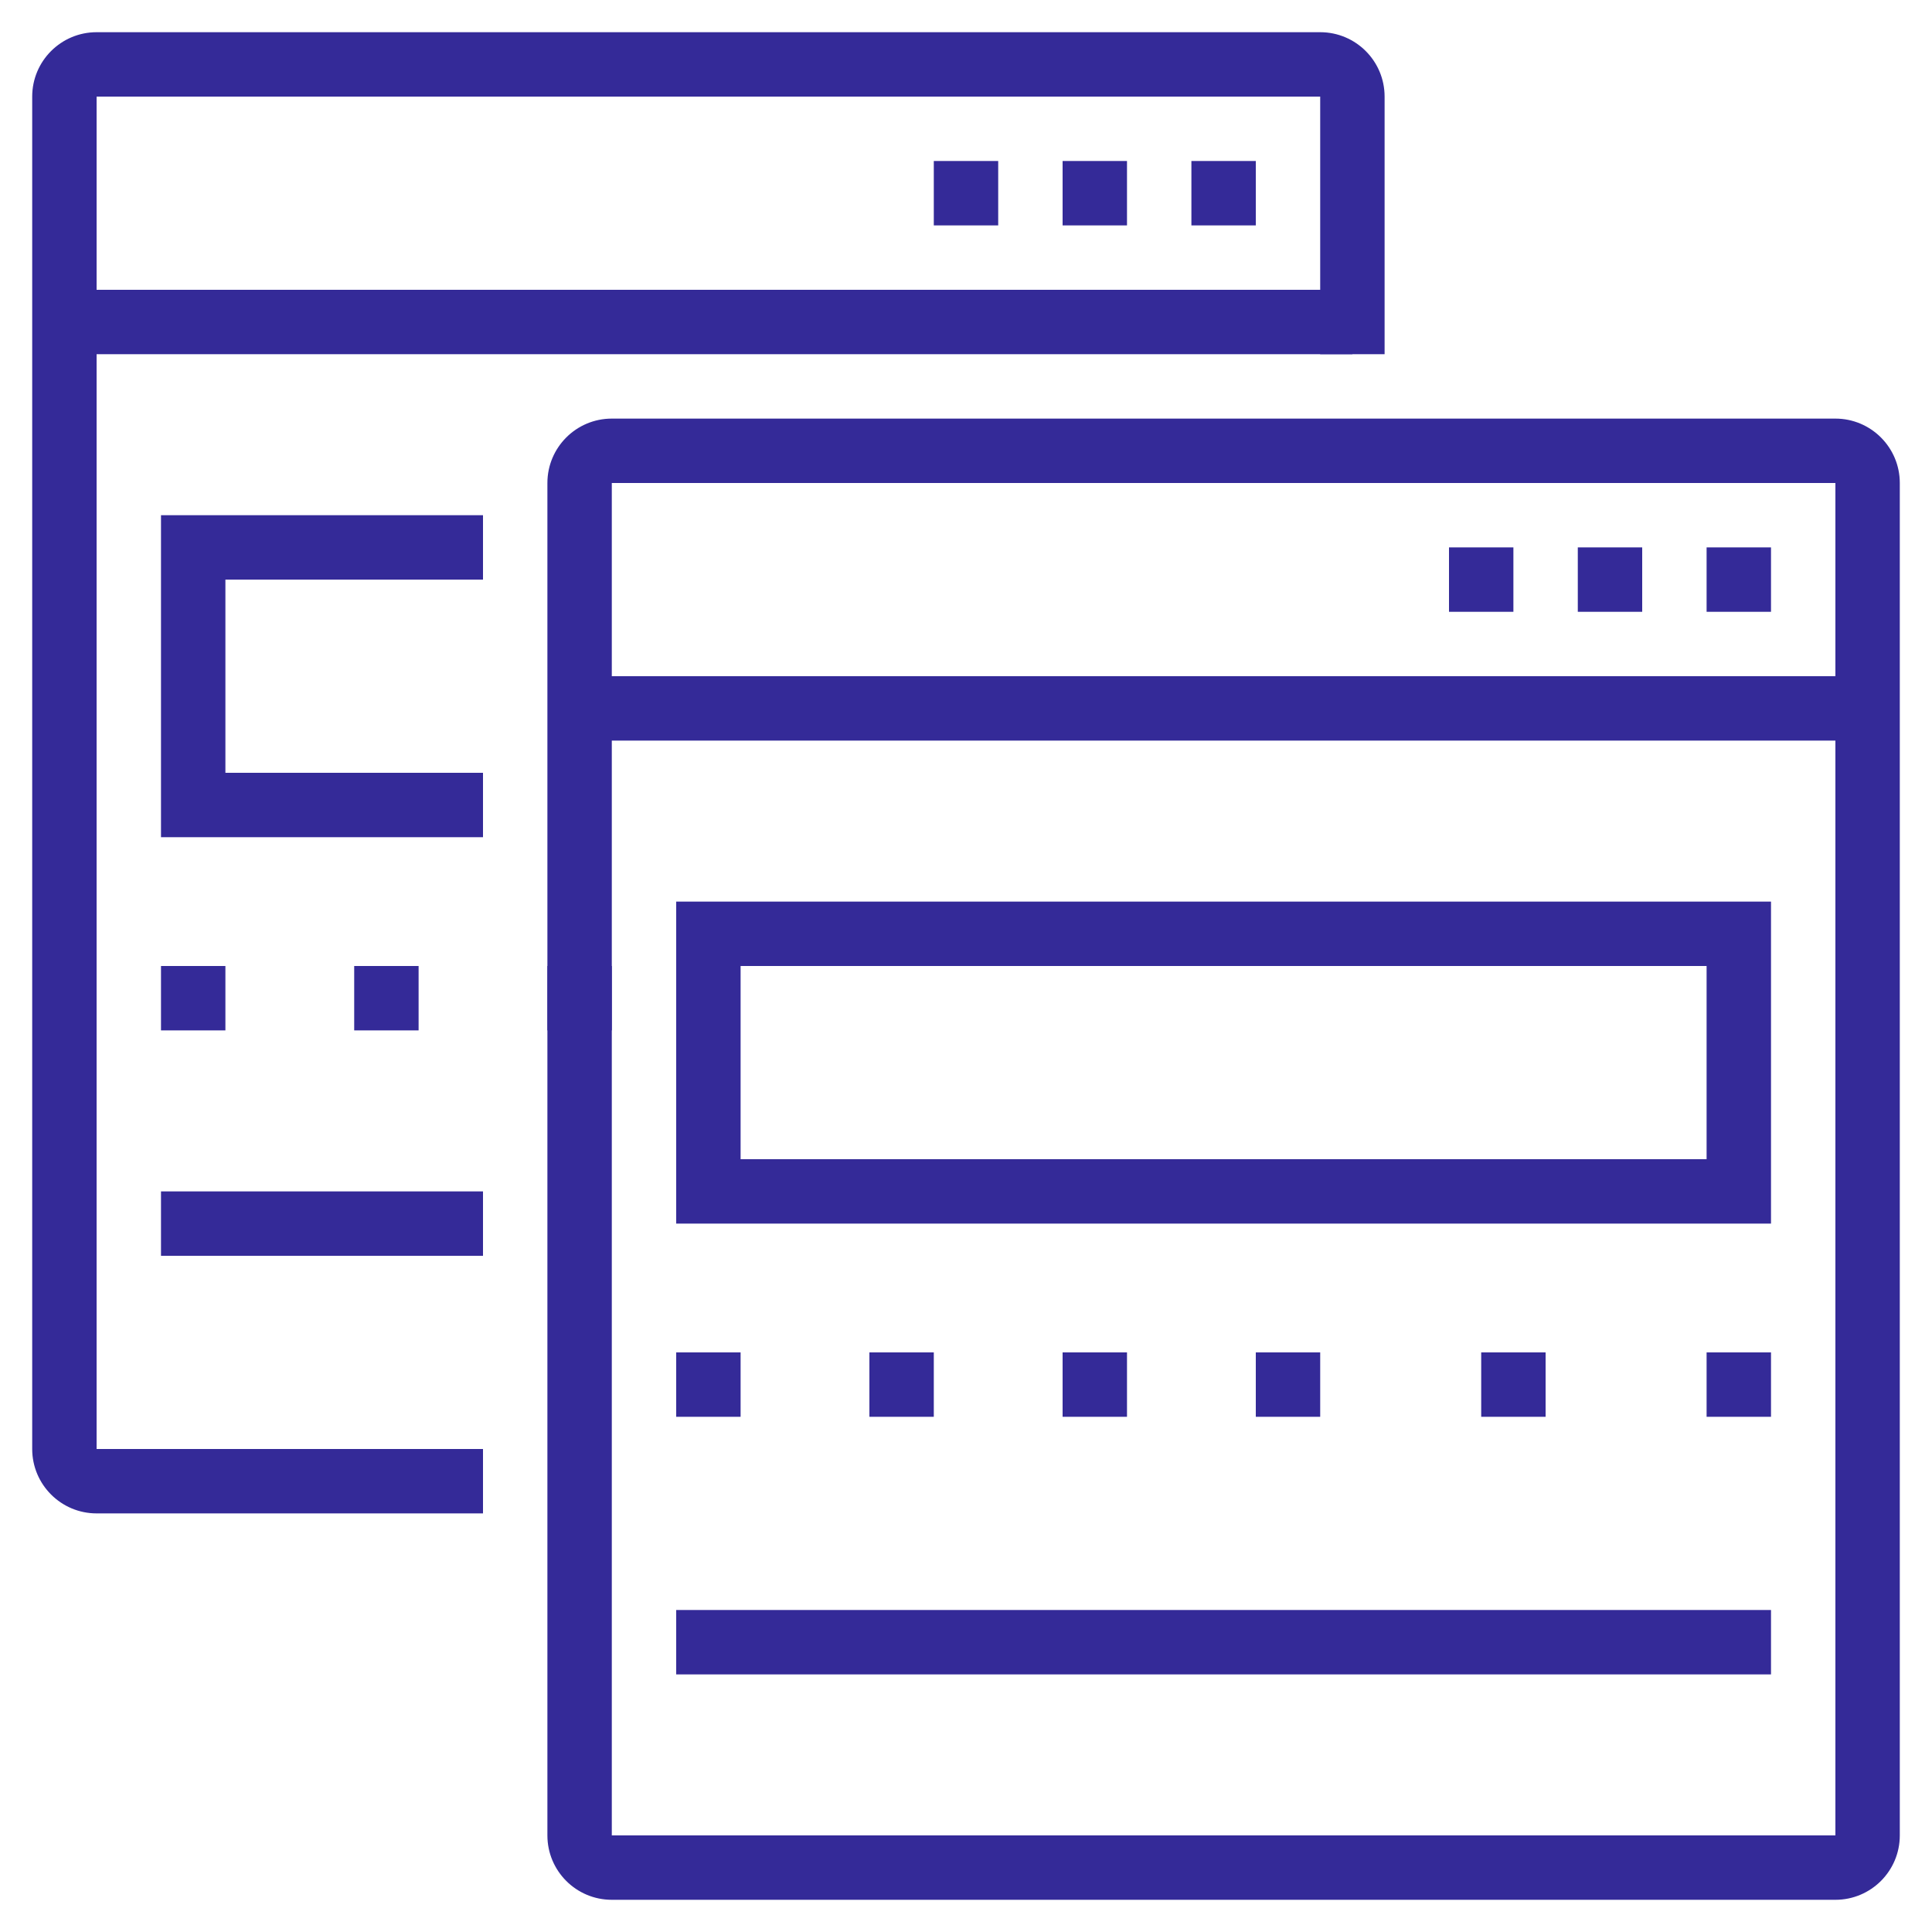 <svg width="48" height="48" viewBox="0 0 48 48" fill="none" xmlns="http://www.w3.org/2000/svg">
<path fill-rule="evenodd" clip-rule="evenodd" d="M0.8 2.4C0.8 1.516 1.517 0.8 2.4 0.8H32.8C33.684 0.8 34.4 1.516 34.4 2.4V8.8H32.8V2.4L2.4 2.4V36H12V37.6H2.4C1.517 37.6 0.8 36.883 0.8 36V2.4Z" fill="#342A98"/>
<path d="M31.2 4H29.6V5.6H31.2V4Z" fill="#342A98"/>
<path d="M28 4H26.4V5.6H28V4Z" fill="#342A98"/>
<path d="M24.8 4H23.2V5.6H24.8V4Z" fill="#342A98"/>
<path d="M5.6 24H4V25.6H5.6V24Z" fill="#342A98"/>
<path d="M10.4 24H8.8V25.6H10.4V24Z" fill="#342A98"/>
<path d="M15.2 24H13.6V25.6H15.2V24Z" fill="#342A98"/>
<path fill-rule="evenodd" clip-rule="evenodd" d="M33.6 8.8H1.6V7.2H33.6V8.8Z" fill="#342A98"/>
<path fill-rule="evenodd" clip-rule="evenodd" d="M4 12.8H12V14.4H5.6V19.2H12V20.8H4V12.8Z" fill="#342A98"/>
<path fill-rule="evenodd" clip-rule="evenodd" d="M12 31.2H4V29.6H12V31.2Z" fill="#342A98"/>
<path fill-rule="evenodd" clip-rule="evenodd" d="M13.6 12C13.6 11.117 14.316 10.4 15.2 10.4H45.6C46.483 10.4 47.2 11.117 47.2 12V45.6C47.2 46.484 46.484 47.2 45.6 47.2H15.2C14.316 47.2 13.6 46.484 13.6 45.6V12ZM45.6 12H15.2V45.6H45.6V12Z" fill="#342A98"/>
<path d="M44 13.6H42.4V15.2H44V13.6Z" fill="#342A98"/>
<path d="M40.8 13.6H39.2V15.2H40.8V13.6Z" fill="#342A98"/>
<path d="M37.6 13.6H36V15.2H37.6V13.6Z" fill="#342A98"/>
<path d="M18.4 33.6H16.8V35.2H18.4V33.6Z" fill="#342A98"/>
<path d="M38.4 33.6H36.8V35.2H38.4V33.6Z" fill="#342A98"/>
<path d="M44 33.6H42.4V35.2H44V33.6Z" fill="#342A98"/>
<path d="M23.2 33.6H21.6V35.2H23.2V33.6Z" fill="#342A98"/>
<path d="M28 33.6H26.4V35.2H28V33.6Z" fill="#342A98"/>
<path d="M32.8 33.6H31.2V35.2H32.8V33.6Z" fill="#342A98"/>
<path fill-rule="evenodd" clip-rule="evenodd" d="M46.4 18.4H14.4V16.8H46.4V18.4Z" fill="#342A98"/>
<path fill-rule="evenodd" clip-rule="evenodd" d="M16.8 22.4H44V30.4H16.8V22.4ZM18.4 24V28.8H42.4V24H18.4Z" fill="#342A98"/>
<path fill-rule="evenodd" clip-rule="evenodd" d="M44 41.6H16.8V40H44V41.6Z" fill="#342A98"/>
</svg>
